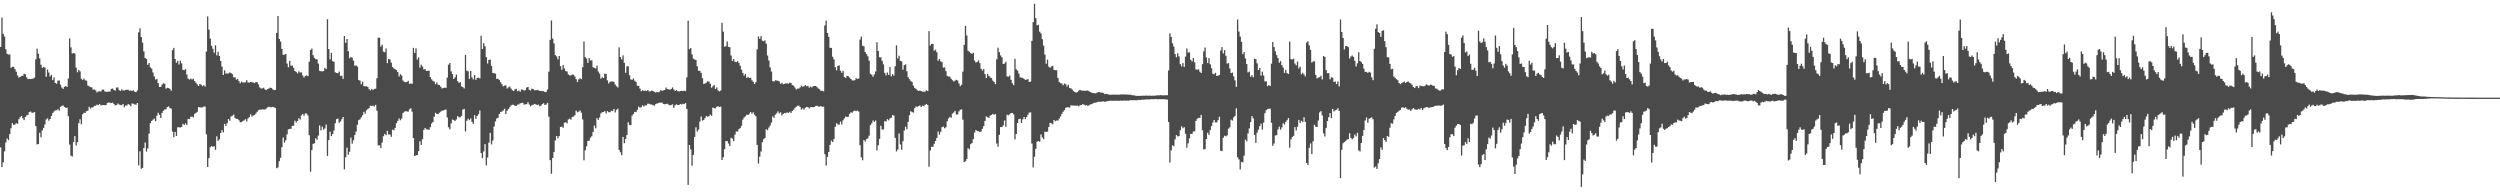 <svg xmlns="http://www.w3.org/2000/svg" width="1920" height="150"><path d="M0 36.049h1v77.162H0zM1 13.538h1v114.772H1zM2 25.987h1v98.668H2zM3 28.040h1v88.217H3zM4 37.855h1v71.632H4zM5 41.329h1v65.024H5zM6 41.879h1v65.756H6zM7 41.830h1v61.197H7zM8 52.132h1v46.354H8zM9 51.368h1v43.195H9zM10 51.313h1v44.639H10zM11 53.098h1v42.483H11zM12 55.101h1v39.519H12zM13 57.980h1v37.139H13zM14 59.583h1v32.033H14zM15 59.143h1v30.904H15zM16 58.376h1v30.698H16zM17 58.163h1v32.641H17zM18 56.582h1v35.690H18zM19 57.024h1v32.829H19zM20 59.333h1v29.272H20zM21 60.764h1v27.462H21zM22 60.542h1v25.502H22zM23 60.745h1v24.932H23zM24 60.560h1v25.944H24zM25 60.358h1v26.276H25zM26 59.649h1v26.324H26zM27 45.568h1v51.227H27zM28 37.335h1v73.539H28zM29 41.322h1v69.279H29zM30 44.790h1v57.162H30zM31 49.699h1v55.720H31zM32 52.096h1v48.091H32zM33 51.395h1v46.835H33zM34 51.984h1v43.566H34zM35 58.914h1v32.811H35zM36 53.400h1v37.432H36zM37 55.694h1v36.983H37zM38 58.694h1v32.758H38zM39 57.433h1v31.614H39zM40 61.542h1v25.338H40zM41 59.454h1v26.228H41zM42 63.677h1v21.110H42zM43 64.309h1v20.364H43zM44 61.949h1v21.907H44zM45 61.734h1v23.243H45zM46 64.989h1v17.027H46zM47 67.229h1v14.015H47zM48 68.280h1v12.733H48zM49 66.607h1v15.496H49zM50 66.042h1v16.871H50zM51 66.756h1v15.896H51zM52 60.329h1v28.910H52zM53 29.505h1v81.506H53zM54 36.358h1v83.211H54zM55 41.109h1v79.089H55zM56 40.773h1v68.251H56zM57 41.123h1v63.369H57zM58 51.970h1v59.726H58zM59 55.511h1v53.589H59zM60 53.661h1v41.019H60zM61 54.847h1v36.706H61zM62 60.574h1v34.836H62zM63 61.409h1v26.400H63zM64 60.322h1v26.249H64zM65 61.674h1v25.001H65zM66 61.958h1v23.321H66zM67 65.652h1v19.236H67zM68 66.305h1v15.738H68zM69 66.916h1v16.514H69zM70 67.126h1v15.445H70zM71 68.811h1v13.575H71zM72 68.706h1v12.612H72zM73 69.422h1v11.783H73zM74 70.965h1v9.435H74zM75 70.216h1v10.485H75zM76 70.081h1v9.751H76zM77 70.276h1v10.632H77zM78 68.935h1v11.913H78zM79 68.777h1v11.854H79zM80 70.120h1v10.742H80zM81 70.486h1v10.206H81zM82 70.573h1v8.537H82zM83 70.248h1v8.430H83zM84 70.274h1v8.631H84zM85 68.269h1v10.927H85zM86 67.989h1v10.847H86zM87 69.127h1v10.762H87zM88 69.637h1v11.362H88zM89 67.257h1v13.406H89zM90 67.104h1v12.435H90zM91 69.246h1v11.021H91zM92 69.807h1v10.819H92zM93 68.649h1v12.129H93zM94 69.408h1v10.394H94zM95 69.523h1v12.808H95zM96 69.077h1v11.943H96zM97 68.937h1v12.090H97zM98 68.953h1v10.961H98zM99 69.642h1v10.854H99zM100 69.459h1v12.170H100zM101 69.841h1v9.577H101zM102 69.299h1v10.428H102zM103 70.434h1v9.778H103zM104 70.777h1v9.645H104zM105 69.429h1v9.652H105zM106 24.893h1v102.106H106zM107 21.751h1v94.452H107zM108 28.395h1v101.257H108zM109 32.790h1v96.208H109zM110 39.521h1v74.147H110zM111 44.550h1v64.900H111zM112 45.248h1v71.154H112zM113 49.759h1v64.230H113zM114 48.409h1v54.179H114zM115 51.734h1v42.820H115zM116 52.684h1v40.176H116zM117 55.671h1v36.226H117zM118 58.688h1v32.385H118zM119 61.155h1v31.918H119zM120 60.656h1v28.244H120zM121 63.780h1v22.781H121zM122 66.776h1v21.428H122zM123 66.760h1v23.928H123zM124 64.968h1v21.751H124zM125 63.961h1v21.142H125zM126 64.371h1v19.707H126zM127 68.097h1v15.756H127zM128 67.415h1v14.811H128zM129 67.637h1v14.067H129zM130 68.241h1v14.688H130zM131 69.624h1v13.854H131zM132 38.528h1v62.616H132zM133 36.749h1v68.567H133zM134 45.252h1v56.068H134zM135 48.209h1v56.171H135zM136 46.676h1v51.131H136zM137 49.544h1v48.162H137zM138 46.637h1v51.321H138zM139 48.660h1v48.798H139zM140 53.657h1v41.421H140zM141 53.897h1v42.065H141zM142 53.167h1v41.579H142zM143 57.232h1v38.757H143zM144 60.361h1v30.996H144zM145 61.066h1v30.451H145zM146 60.381h1v29.389H146zM147 61.070h1v28.386H147zM148 60.464h1v29.700H148zM149 62.270h1v25.143H149zM150 63.563h1v23.177H150zM151 64.790h1v21.094H151zM152 66.055h1v16.157H152zM153 64.513h1v17.929H153zM154 64.977h1v17.629H154zM155 66.170h1v16.320H155zM156 65.403h1v16.489H156zM157 66.451h1v15.381H157zM158 39.583h1v63.568H158zM159 12.623h1v115.646H159zM160 22.735h1v98.691H160zM161 29.663h1v83.426H161zM162 35.115h1v77.061H162zM163 37.411h1v75.363H163zM164 40.517h1v71.781H164zM165 34.824h1v80.238H165zM166 42.494h1v62.184H166zM167 39.830h1v68.354H167zM168 43.005h1v64.070H168zM169 46.836h1v55.360H169zM170 51.157h1v48.794H170zM171 57.573h1v44.104H171zM172 54.025h1v41.108H172zM173 56.438h1v40.380H173zM174 56.465h1v38.244H174zM175 56.419h1v35.006H175zM176 55.582h1v37.164H176zM177 56.126h1v33.298H177zM178 57.008h1v31.865H178zM179 59.315h1v28.691H179zM180 59.326h1v31.252H180zM181 61.166h1v30.060H181zM182 60.672h1v30.678H182zM183 62.309h1v30.064H183zM184 63.963h1v29.920H184zM185 62.622h1v31.124H185zM186 63.329h1v29.691H186zM187 63.361h1v29.073H187zM188 63.176h1v28.370H188zM189 61.597h1v31.618H189zM190 63.313h1v27.647H190zM191 63.400h1v26.564H191zM192 63.034h1v24.839H192zM193 63.160h1v26.395H193zM194 63.316h1v25.464H194zM195 63.869h1v24.523H195zM196 63.020h1v24.246H196zM197 63.059h1v22.845H197zM198 64.764h1v19.945H198zM199 67.110h1v17.107H199zM200 67.930h1v16.292H200zM201 67.946h1v16.052H201zM202 67.353h1v16.793H202zM203 68.633h1v15.539H203zM204 69.198h1v14.196H204zM205 68.378h1v14.104H205zM206 68.015h1v13.951H206zM207 67.353h1v14.971H207zM208 67.655h1v14.740H208zM209 68.603h1v13.424H209zM210 69.214h1v13.108H210zM211 69.026h1v13.983H211zM212 25.278h1v103.877H212zM213 12.291h1v116.198H213zM214 29.919h1v93.850H214zM215 31.881h1v89.329H215zM216 37.534h1v75.585H216zM217 42.149h1v63.463H217zM218 41.956h1v67.578H218zM219 41.437h1v66.303H219zM220 48.818h1v54.326H220zM221 51.668h1v47.652H221zM222 46.758h1v52.211H222zM223 50.480h1v48.382H223zM224 50.343h1v46.395H224zM225 52.128h1v44.363H225zM226 54.531h1v38.153H226zM227 55.202h1v38.906H227zM228 56.346h1v36.601H228zM229 54.854h1v35.994H229zM230 55.701h1v36.113H230zM231 55.570h1v33.097H231zM232 57.944h1v29.551H232zM233 59.528h1v29.345H233zM234 58.312h1v28.805H234zM235 57.864h1v29.316H235zM236 58.587h1v30.117H236zM237 47.397h1v56.420H237zM238 38.436h1v93.470H238zM239 37.255h1v78.066H239zM240 42.375h1v68.171H240zM241 44.426h1v65.562H241zM242 45.467h1v60.668H242zM243 45.554h1v61.797H243zM244 48.846h1v55.230H244zM245 54.366h1v41.975H245zM246 54.730h1v45.422H246zM247 54.785h1v42.477H247zM248 54.634h1v44.937H248zM249 52.082h1v46.571H249zM250 53.020h1v42.660H250zM251 14.754h1v104.951H251zM252 37.672h1v69.906H252zM253 45.637h1v55.534H253zM254 40.553h1v64.010H254zM255 46.983h1v56.036H255zM256 47.406h1v52.861H256zM257 55.527h1v39.153H257zM258 56.021h1v35.548H258zM259 56.200h1v34.813H259zM260 55.007h1v39.348H260zM261 58.305h1v34.971H261zM262 58.090h1v33.518H262zM263 60.569h1v29.263H263zM264 27.665h1v102.438H264zM265 32.922h1v87.855H265zM266 29.940h1v83.481H266zM267 39.267h1v79.533H267zM268 44.744h1v71.776H268zM269 43.778h1v61.884H269zM270 44.410h1v65.942H270zM271 46.525h1v61.264H271zM272 50.489h1v53.223H272zM273 50.228h1v50.819H273zM274 51.189h1v44.649H274zM275 61.402h1v30.838H275zM276 61.995h1v29.654H276zM277 64.730h1v25.361H277zM278 62.679h1v25.779H278zM279 66.151h1v19.691H279zM280 66.280h1v21.044H280zM281 66.218h1v18.512H281zM282 66.806h1v16.855H282zM283 68.575h1v14.429H283zM284 69.415h1v11.808H284zM285 68.262h1v13.227H285zM286 69.232h1v11.856H286zM287 68.246h1v13.571H287zM288 68.106h1v12.433H288zM289 60.130h1v24.848H289zM290 28.999h1v82.682H290zM291 28.958h1v82.627H291zM292 35.854h1v77.869H292zM293 34.319h1v75.136H293zM294 39.631h1v65.024H294zM295 40.125h1v62.705H295zM296 37.280h1v66.544H296zM297 48.530h1v51.982H297zM298 45.305h1v58.004H298zM299 45.593h1v57.691H299zM300 48.141h1v56.908H300zM301 51.391h1v48.190H301zM302 52.505h1v47.562H302zM303 53.130h1v45.143H303zM304 53.840h1v40.785H304zM305 55.275h1v37.615H305zM306 58.727h1v32.195H306zM307 56.948h1v35.413H307zM308 57.985h1v33.108H308zM309 61.787h1v25.038H309zM310 62.943h1v22.889H310zM311 63.199h1v22.158H311zM312 62.972h1v22.621H312zM313 62.029h1v23.726H313zM314 64.396h1v19.602H314zM315 64.121h1v18.970H315zM316 64.396h1v21.350H316zM317 36.752h1v69.325H317zM318 40.677h1v79.108H318zM319 37.150h1v82.131H319zM320 45.703h1v73.379H320zM321 44.071h1v71.937H321zM322 51.988h1v56.507H322zM323 49.592h1v61.792H323zM324 51.066h1v55.841H324zM325 53.341h1v46.404H325zM326 53.112h1v45.157H326zM327 54.481h1v44.871H327zM328 54.369h1v45.111H328zM329 54.256h1v45.418H329zM330 59.166h1v38.489H330zM331 60.915h1v33.953H331zM332 62.068h1v31.698H332zM333 62.743h1v26.928H333zM334 64.643h1v21.973H334zM335 63.364h1v24.177H335zM336 65.067h1v22.602H336zM337 65.348h1v21.213H337zM338 66.573h1v19.206H338zM339 67.923h1v17.084H339zM340 67.593h1v17.267H340zM341 67.268h1v17.123H341zM342 67.545h1v16.519H342zM343 59.619h1v30.597H343zM344 49.665h1v48.075H344zM345 48.308h1v51.048H345zM346 54.776h1v40.023H346zM347 56.866h1v34.912H347zM348 60.663h1v31.550H348zM349 59.363h1v33.623H349zM350 57.266h1v34.491H350zM351 62.357h1v26.773H351zM352 63.698h1v26.436H352zM353 62.963h1v27.102H353zM354 66.348h1v22.628H354zM355 66.886h1v17.265H355zM356 67.912h1v15.775H356zM357 42.213h1v58.741H357zM358 54.288h1v38.441H358zM359 54.712h1v36.475H359zM360 60.580h1v31.726H360zM361 54.531h1v36.438H361zM362 59.452h1v34.152H362zM363 60.905h1v34.180H363zM364 57.642h1v30.815H364zM365 61.345h1v29.959H365zM366 59.798h1v29.272H366zM367 59.669h1v28.075H367zM368 60.205h1v24.681H368zM369 27.477h1v90.066H369zM370 37.642h1v83.919H370zM371 33.128h1v83.181H371zM372 35.591h1v75.125H372zM373 43.870h1v83.109H373zM374 48.782h1v72.191H374zM375 45.969h1v63.616H375zM376 45.751h1v56.310H376zM377 50.638h1v60.266H377zM378 56.014h1v51.902H378zM379 56.239h1v40.936H379zM380 56.516h1v36.752H380zM381 60.551h1v30.410H381zM382 60.484h1v29.993H382zM383 61.498h1v26.013H383zM384 63.181h1v22.824H384zM385 64.721h1v20.916H385zM386 66.316h1v18.540H386zM387 65.721h1v17.805H387zM388 65.511h1v22.099H388zM389 68.017h1v17.009H389zM390 67.074h1v16.709H390zM391 66.458h1v15.898H391zM392 68.012h1v12.989H392zM393 69.347h1v11.073H393zM394 69.921h1v10.591H394zM395 68.582h1v12.641H395zM396 68.200h1v13.225H396zM397 70.024h1v10.304H397zM398 69.495h1v10.684H398zM399 70.475h1v8.883H399zM400 68.701h1v10.444H400zM401 68.816h1v10.078H401zM402 69.569h1v10.799H402zM403 69.221h1v10.870H403zM404 67.220h1v12.792H404zM405 66.801h1v11.705H405zM406 68.948h1v11.318H406zM407 69.511h1v12.163H407zM408 68.095h1v12.767H408zM409 68.280h1v12.119H409zM410 69.278h1v10.547H410zM411 69.376h1v10.774H411zM412 69.022h1v11.641H412zM413 69.392h1v10.920H413zM414 69.784h1v11.836H414zM415 69.804h1v11.348H415zM416 70.042h1v9.890H416zM417 69.939h1v9.336H417zM418 70.718h1v9.938H418zM419 70.539h1v9.732H419zM420 68.697h1v10.288H420zM421 55.021h1v34.564H421zM422 30.615h1v92.374H422zM423 15.697h1v117.757H423zM424 29.629h1v91.737H424zM425 33.346h1v83.449H425zM426 42.293h1v65.564H426zM427 43.389h1v61.037H427zM428 45.545h1v60.714H428zM429 42.986h1v61.579H429zM430 50.771h1v46.793H430zM431 53.590h1v43.612H431zM432 49.853h1v48.286H432zM433 52.524h1v41.756H433zM434 54.524h1v39.306H434zM435 54.920h1v39.860H435zM436 57.138h1v34.617H436zM437 57.845h1v33.307H437zM438 57.957h1v33.941H438zM439 57.239h1v32.586H439zM440 57.406h1v32.154H440zM441 58.745h1v29.764H441zM442 60.791h1v24.168H442zM443 62.977h1v23.294H443zM444 60.988h1v24.726H444zM445 60.086h1v24.752H445zM446 60.814h1v25.736H446zM447 51.611h1v40.137H447zM448 31.872h1v91.231H448zM449 43.906h1v71.495H449zM450 45.003h1v67.395H450zM451 48.331h1v59.831H451zM452 44.572h1v63.523H452zM453 46.456h1v59.249H453zM454 46.323h1v58.343H454zM455 51.613h1v49.730H455zM456 52.265h1v44.191H456zM457 52.565h1v45.967H457zM458 50.368h1v40.311H458zM459 54.861h1v37.265H459zM460 56.495h1v33.701H460zM461 60.388h1v26.731H461zM462 59.267h1v26.953H462zM463 59.908h1v26.129H463zM464 56.566h1v28.789H464zM465 56.719h1v30.494H465zM466 61.684h1v23.683H466zM467 64.075h1v22.119H467zM468 62.766h1v23.468H468zM469 62.654h1v22.348H469zM470 62.501h1v22.811H470zM471 62.872h1v20.858H471zM472 64.934h1v21.437H472zM473 66.213h1v18.139H473zM474 67.165h1v16.223H474zM475 36.406h1v78.698H475zM476 43.767h1v73.227H476zM477 45.618h1v73.553H477zM478 42.487h1v62.666H478zM479 48.251h1v61.742H479zM480 55.872h1v50.804H480zM481 50.942h1v52.770H481zM482 50.958h1v42.927H482zM483 57.784h1v38.174H483zM484 60.963h1v35.226H484zM485 61.219h1v27.578H485zM486 60.269h1v27.219H486zM487 62.018h1v23.907H487zM488 62.988h1v23.140H488zM489 65.822h1v18.517H489zM490 65.948h1v15.940H490zM491 67.992h1v14.731H491zM492 70.038h1v12.168H492zM493 69.315h1v11.566H493zM494 69.814h1v11.996H494zM495 69.525h1v11.426H495zM496 69.933h1v10.957H496zM497 69.159h1v10.526H497zM498 70.152h1v9.528H498zM499 70.203h1v10.034H499zM500 69.546h1v10.698H500zM501 69.816h1v10.941H501zM502 70.546h1v10.721H502zM503 70.990h1v9.025H503zM504 70.507h1v9.004H504zM505 70.912h1v8.325H505zM506 70.388h1v8.496H506zM507 69.106h1v9.712H507zM508 69.825h1v8.972H508zM509 69.370h1v10.462H509zM510 69.122h1v10.934H510zM511 67.252h1v12.694H511zM512 68.340h1v11.300H512zM513 68.607h1v11.785H513zM514 68.928h1v12.005H514zM515 68.301h1v12.287H515zM516 67.131h1v13.019H516zM517 68.726h1v14.074H517zM518 69.859h1v10.996H518zM519 69.118h1v10.991H519zM520 70.045h1v10.620H520zM521 70.255h1v10.373H521zM522 69.912h1v9.895H522zM523 69.756h1v10.531H523zM524 69.965h1v9.728H524zM525 69.653h1v10.300H525zM526 69.905h1v9.268H526zM527 59.452h1v24.273H527zM528 15.889h1v126.075H528zM529 37.715h1v73.680H529zM530 36.832h1v77.890H530zM531 41.771h1v85.478H531zM532 45.021h1v73.974H532zM533 45.678h1v59.483H533zM534 46.076h1v51.735H534zM535 50.917h1v50.080H535zM536 54.302h1v45.303H536zM537 54.414h1v39.048H537zM538 56.021h1v33.442H538zM539 60.072h1v32.536H539zM540 64.451h1v27.661H540zM541 64.110h1v26.599H541zM542 63.425h1v25.674H542zM543 62.411h1v27.240H543zM544 62.661h1v26.597H544zM545 64.343h1v23.612H545zM546 67.369h1v21.586H546zM547 66.238h1v16.409H547zM548 65.277h1v17.830H548zM549 68.289h1v14.846H549zM550 67.156h1v14.859H550zM551 69.420h1v12.158H551zM552 70.177h1v12.049H552zM553 69.550h1v12.312H553zM554 17.521h1v105.402H554zM555 24.383h1v96.370H555zM556 35.914h1v78.672H556zM557 35.417h1v72.941H557zM558 31.849h1v76.546H558zM559 36.001h1v74.246H559zM560 36.248h1v75.946H560zM561 42.657h1v63.122H561zM562 46.756h1v59.739H562zM563 45.376h1v63.037H563zM564 47.484h1v55.937H564zM565 47.731h1v53.181H565zM566 46.939h1v54.138H566zM567 48.264h1v50.922H567zM568 50.505h1v47.899H568zM569 53.494h1v43.124H569zM570 55.973h1v35.873H570zM571 58.054h1v32.161H571zM572 56.749h1v32.634H572zM573 59.809h1v28.258H573zM574 59.031h1v29.286H574zM575 59.885h1v27.473H575zM576 59.750h1v26.269H576zM577 61.688h1v25.640H577zM578 62.812h1v23.438H578zM579 64.508h1v23.603H579zM580 63.091h1v26.173H580zM581 37.907h1v73.346H581zM582 27.992h1v97.583H582zM583 29.778h1v90.472H583zM584 27.729h1v88.606H584zM585 31.254h1v77.926H585zM586 31.700h1v75.266H586zM587 30.995h1v74.992H587zM588 33.563h1v65.724H588zM589 42.652h1v57.285H589zM590 46.490h1v51.522H590zM591 51.785h1v44.619H591zM592 54.934h1v39.238H592zM593 62.242h1v27.105H593zM594 62.608h1v27.924H594zM595 61.636h1v26.368H595zM596 61.853h1v25.196H596zM597 62.029h1v23.504H597zM598 62.558h1v24.573H598zM599 64.346h1v21.863H599zM600 63.615h1v25.038H600zM601 64.691h1v22.790H601zM602 64.366h1v22.426H602zM603 64.114h1v22.820H603zM604 63.952h1v22.266H604zM605 64.375h1v22.374H605zM606 63.430h1v22.417H606zM607 63.739h1v23.113H607zM608 65.339h1v19.902H608zM609 65.813h1v18.487H609zM610 67.200h1v15.816H610zM611 68.708h1v13.326H611zM612 68.065h1v13.147H612zM613 67.980h1v13.177H613zM614 67.117h1v14.990H614zM615 65.767h1v18.425H615zM616 66.600h1v16.587H616zM617 66.296h1v17.853H617zM618 65.357h1v17.432H618zM619 66.250h1v15.855H619zM620 65.934h1v16.301H620zM621 67.316h1v15.967H621zM622 66.447h1v15.878H622zM623 67.161h1v15.054H623zM624 66.248h1v16.114H624zM625 66.000h1v16.104H625zM626 65.980h1v15.450H626zM627 66.893h1v14.253H627zM628 67.955h1v13.864H628zM629 68.539h1v13.346H629zM630 69.823h1v11.641H630zM631 69.681h1v12.412H631zM632 70.129h1v11.717H632zM633 19.574h1v98.871H633zM634 15.816h1v111.327H634zM635 25.319h1v95.134H635zM636 28.290h1v88.464H636zM637 36.699h1v74.557H637zM638 36.836h1v71.140H638zM639 43.549h1v65.548H639zM640 45.614h1v61.220H640zM641 51.629h1v45.754H641zM642 54.002h1v40.634H642zM643 50.592h1v44.903H643zM644 50.242h1v45.562H644zM645 54.291h1v39.087H645zM646 55.925h1v39.735H646zM647 54.444h1v37.951H647zM648 59.132h1v31.810H648zM649 59.848h1v29.609H649zM650 58.234h1v31.714H650zM651 58.573h1v31.078H651zM652 59.553h1v27.894H652zM653 60.651h1v25.615H653zM654 61.707h1v24.857H654zM655 61.874h1v23.589H655zM656 61.539h1v23.422H656zM657 60.043h1v25.317H657zM658 60.677h1v24.241H658zM659 60.336h1v25.333H659zM660 30.377h1v81.156H660zM661 28.095h1v92.811H661zM662 35.140h1v87.956H662zM663 35.587h1v71.973H663zM664 39.947h1v68.817H664zM665 41.597h1v65.315H665zM666 43.190h1v63.095H666zM667 46.589h1v57.601H667zM668 56.689h1v39.464H668zM669 57.378h1v37.409H669zM670 58.923h1v33.582H670zM671 57.147h1v36.452H671zM672 54.863h1v37.729H672zM673 32.460h1v83.051H673zM674 39.095h1v72.470H674zM675 43.922h1v62.749H675zM676 44.087h1v52.524H676zM677 46.683h1v52.925H677zM678 49.425h1v49.918H678zM679 55.948h1v37.095H679zM680 57.850h1v35.466H680zM681 55.692h1v35.818H681zM682 57.479h1v34.919H682zM683 51.480h1v39.515H683zM684 58.640h1v31.721H684zM685 56.911h1v31.389H685zM686 58.065h1v30.703H686zM687 50.883h1v55.017H687zM688 34.847h1v81.419H688zM689 44.907h1v69.945H689zM690 42.787h1v59.739H690zM691 46.793h1v64.177H691zM692 47.223h1v67.844H692zM693 53.524h1v54.853H693zM694 49.995h1v50.298H694zM695 49.404h1v47.929H695zM696 54.751h1v44.559H696zM697 59.294h1v34.276H697zM698 60.825h1v27.617H698zM699 62.162h1v23.234H699zM700 63.009h1v23.099H700zM701 65.742h1v20.739H701zM702 67.504h1v15.633H702zM703 68.266h1v13.523H703zM704 69.299h1v12.765H704zM705 69.830h1v11.568H705zM706 69.454h1v11.552H706zM707 69.926h1v12.280H707zM708 70.331h1v10.845H708zM709 70.425h1v11.165H709zM710 70.361h1v10.158H710zM711 69.358h1v10.446H711zM712 69.958h1v10.723H712zM713 23.900h1v104.157H713zM714 34.996h1v80.636H714zM715 33.762h1v78.931H715zM716 33.632h1v79.171H716zM717 38.928h1v71.492H717zM718 38.129h1v70.183H718zM719 40.123h1v65.818H719zM720 46.626h1v54.399H720zM721 45.255h1v58.189H721zM722 47.115h1v54.038H722zM723 47.756h1v49.899H723zM724 51.917h1v45.299H724zM725 51.691h1v46.830H725zM726 54.634h1v43.081H726zM727 58.319h1v34.807H727zM728 58.797h1v32.200H728zM729 58.843h1v30.909H729zM730 60.448h1v29.998H730zM731 61.661h1v25.573H731zM732 62.563h1v23.802H732zM733 61.899h1v23.257H733zM734 61.304h1v26.697H734zM735 61.869h1v25.930H735zM736 64.110h1v21.440H736zM737 66.202h1v18.105H737zM738 65.055h1v18.945H738zM739 55.019h1v36.883H739zM740 34.460h1v90.057H740zM741 19.860h1v103.923H741zM742 27.255h1v94.944H742zM743 38.988h1v74.832H743zM744 39.787h1v74.862H744zM745 40.810h1v69.936H745zM746 41.309h1v68.556H746zM747 40.556h1v66.287H747zM748 46.527h1v55.269H748zM749 48.054h1v51.820H749zM750 47.580h1v52.953H750zM751 46.442h1v54.312H751zM752 48.491h1v52.854H752zM753 52.787h1v48.192H753zM754 54.185h1v44.752H754zM755 53.057h1v43.797H755zM756 56.921h1v35.946H756zM757 59.962h1v29.391H757zM758 56.708h1v33.358H758zM759 58.305h1v32.266H759zM760 59.498h1v29.254H760zM761 59.953h1v28.311H761zM762 61.899h1v25.555H762zM763 62.940h1v25.180H763zM764 64.597h1v22.955H764zM765 45.584h1v64.649H765zM766 36.644h1v75.956H766zM767 40.112h1v63.472H767zM768 42.533h1v55.049H768zM769 44.016h1v53.605H769zM770 49.093h1v47.327H770zM771 48.816h1v43.689H771zM772 47.459h1v49.936H772zM773 58.621h1v29.506H773zM774 58.949h1v29.634H774zM775 58.006h1v29.755H775zM776 61.304h1v25.466H776zM777 63.968h1v22.788H777zM778 65.490h1v22.332H778zM779 45.202h1v61.838H779zM780 53.238h1v49.684H780zM781 54.206h1v40.238H781zM782 56.516h1v35.015H782zM783 59.390h1v31.822H783zM784 59.644h1v34.800H784zM785 59.841h1v31.797H785zM786 60.548h1v29.332H786zM787 61.391h1v30.131H787zM788 61.102h1v28.792H788zM789 60.775h1v27.317H789zM790 62.984h1v23.481H790zM791 62.627h1v23.630H791zM792 31.409h1v78.805H792zM793 17.020h1v111.540H793zM794 2.927h1v117.486H794zM795 13.969h1v100.352H795zM796 19.473h1v89.311H796zM797 18.999h1v89.270H797zM798 24.296h1v84.582H798zM799 25.676h1v77.571H799zM800 30.082h1v75.456H800zM801 35.072h1v71.824H801zM802 41.892h1v59.242H802zM803 48.958h1v52.438H803zM804 45.845h1v55.168H804zM805 51.139h1v46.413H805zM806 52.066h1v42.309H806zM807 51.006h1v43.786H807zM808 50.549h1v44.891H808zM809 53.714h1v38.425H809zM810 53.886h1v39.231H810zM811 53.927h1v38.622H811zM812 59.830h1v32.790H812zM813 62.885h1v28.222H813zM814 63.920h1v25.500H814zM815 64.112h1v23.383H815zM816 65.504h1v20.286H816zM817 64.121h1v20.476H817zM818 64.671h1v18.171H818zM819 66.467h1v15.880H819zM820 65.062h1v17.363H820zM821 67.639h1v14.949H821zM822 67.861h1v12.964H822zM823 68.747h1v12.330H823zM824 69.965h1v11.035H824zM825 70.699h1v10.456H825zM826 71.104h1v10.121H826zM827 70.683h1v10.421H827zM828 69.585h1v12.154H828zM829 69.017h1v11.760H829zM830 69.587h1v11.032H830zM831 69.564h1v10.453H831zM832 69.701h1v10.618H832zM833 69.761h1v11.218H833zM834 69.507h1v11.154H834zM835 69.605h1v11.815H835zM836 70.166h1v10.565H836zM837 70.651h1v9.490H837zM838 71.230h1v8.805H838zM839 71.375h1v7.965H839zM840 71.690h1v7.230H840zM841 71.649h1v7.192H841zM842 71.146h1v7.331H842zM843 70.757h1v7.379H843zM844 70.720h1v7.398H844zM845 71.114h1v7.111H845zM846 71.132h1v6.732H846zM847 71.496h1v6.434H847zM848 72.336h1v5.789H848zM849 72.047h1v5.974H849zM850 72.366h1v5.237H850zM851 72.475h1v5.187H851zM852 72.851h1v4.438H852zM853 72.704h1v4.640H853zM854 72.638h1v4.710H854zM855 72.668h1v4.791H855zM856 72.688h1v4.642H856zM857 72.647h1v4.779H857zM858 72.743h1v4.589H858zM859 72.707h1v4.738H859zM860 72.546h1v4.662H860zM861 72.528h1v4.868H861zM862 72.448h1v4.878H862zM863 72.588h1v4.640H863zM864 72.558h1v4.829H864zM865 72.626h1v4.607H865zM866 72.654h1v4.717H866zM867 72.757h1v4.356H867zM868 72.718h1v4.241H868zM869 73.162h1v3.799H869zM870 73.146h1v3.852H870zM871 73.295h1v3.612H871zM872 73.652h1v3.417H872zM873 73.586h1v3.353H873zM874 73.670h1v2.982H874zM875 73.572h1v3.255H875zM876 73.622h1v3.074H876zM877 73.460h1v3.058H877zM878 73.480h1v3.186H878zM879 73.515h1v2.898H879zM880 73.391h1v2.971H880zM881 73.478h1v2.914H881zM882 73.499h1v2.838H882zM883 73.425h1v2.875H883zM884 73.565h1v2.566H884zM885 73.494h1v2.742H885zM886 73.487h1v2.664H886zM887 73.405h1v2.667H887zM888 73.226h1v2.909H888zM889 73.208h1v3.078H889zM890 73.203h1v2.948H890zM891 73.034h1v3.165H891zM892 73.206h1v2.985H892zM893 73.224h1v2.943H893zM894 73.153h1v3.069H894zM895 73.178h1v3.161H895zM896 73.135h1v3.351H896zM897 54.099h1v39.535H897zM898 25.646h1v99.192H898zM899 28.391h1v87.095H899zM900 33.220h1v78.347H900zM901 35.793h1v76.512H901zM902 41.501h1v65.502H902zM903 43.943h1v59.851H903zM904 40.908h1v63.898H904zM905 43.307h1v61.263H905zM906 49.285h1v50.719H906zM907 50.983h1v46.063H907zM908 48.425h1v50.105H908zM909 51.363h1v46.333H909zM910 43.453h1v59.240H910zM911 37.246h1v76.175H911zM912 40.263h1v69.821H912zM913 40.187h1v66.024H913zM914 45.914h1v56.864H914zM915 47.179h1v55.738H915zM916 44.563h1v56.406H916zM917 47.811h1v53.067H917zM918 53.293h1v39.526H918zM919 53.561h1v37.610H919zM920 53.194h1v37.301H920zM921 55.064h1v35.514H921zM922 56.076h1v32.188H922zM923 49.235h1v50.819H923zM924 39.496h1v75.271H924zM925 36.532h1v78.018H925zM926 44.062h1v62.694H926zM927 48.411h1v53.500H927zM928 44.572h1v58.997H928zM929 49.340h1v50.554H929zM930 52.414h1v44.452H930zM931 56.557h1v37.485H931zM932 57.017h1v35.145H932zM933 55.838h1v38.238H933zM934 58.372h1v35.596H934zM935 58.122h1v34.163H935zM936 57.605h1v32.042H936zM937 38.814h1v76.970H937zM938 36.211h1v79.934H938zM939 41.027h1v64.740H939zM940 38.507h1v65.722H940zM941 42.780h1v61.916H941zM942 48.862h1v55.145H942zM943 48.507h1v50.304H943zM944 52.602h1v45.212H944zM945 56.149h1v35.772H945zM946 55.692h1v36.951H946zM947 58.690h1v31.467H947zM948 61.674h1v27.366H948zM949 66.721h1v16.503H949zM950 14.985h1v105.823H950zM951 24.236h1v98.196H951zM952 28.118h1v102.042H952zM953 32.092h1v92.200H953zM954 41.650h1v83.072H954zM955 40.020h1v79.554H955zM956 44.888h1v62.360H956zM957 49.184h1v59.270H957zM958 55.582h1v46.814H958zM959 54.968h1v43.582H959zM960 58.866h1v34.935H960zM961 57.708h1v31.449H961zM962 59.283h1v31.575H962zM963 45.051h1v58.585H963zM964 45.438h1v64.257H964zM965 48.649h1v53.246H965zM966 53.762h1v45.786H966zM967 52.121h1v44.820H967zM968 58.079h1v36.919H968zM969 55.048h1v44.532H969zM970 57.990h1v36.150H970zM971 62.547h1v24.401H971zM972 62.462h1v22.145H972zM973 66.225h1v17.585H973zM974 65.325h1v18.180H974zM975 66.067h1v17.354H975zM976 48.898h1v45.367H976zM977 32.217h1v79.739H977zM978 36.209h1v73.969H978zM979 39.413h1v64.630H979zM980 42.268h1v61.513H980zM981 44.550h1v54.848H981zM982 48.132h1v49.160H982zM983 46.930h1v52.660H983zM984 50.020h1v47.887H984zM985 51.839h1v42.811H985zM986 56.033h1v39.643H986zM987 53.602h1v40.018H987zM988 56.147h1v36.189H988zM989 56.792h1v33.866H989zM990 31.966h1v81.511H990zM991 45.351h1v61.669H991zM992 45.685h1v59.535H992zM993 45.026h1v59.265H993zM994 48.814h1v48.833H994zM995 50.178h1v50.062H995zM996 47.276h1v50.062H996zM997 52.524h1v39.538H997zM998 51.160h1v43.337H998zM999 57.021h1v35.752H999zM1000 55.849h1v37.890H1000zM1001 57.218h1v32.847H1001zM1002 58.699h1v34.939H1002zM1003 32.748h1v92.449H1003zM1004 31.707h1v94.937H1004zM1005 34.923h1v78.661H1005zM1006 38.278h1v71.895H1006zM1007 48.079h1v70.147H1007zM1008 47.111h1v61.392H1008zM1009 47.111h1v48.741H1009zM1010 57.500h1v39.799H1010zM1011 60.228h1v37.290H1011zM1012 59.562h1v33.033H1012zM1013 59.262h1v27.072H1013zM1014 58.186h1v27.143H1014zM1015 60.958h1v27.736H1015zM1016 43.002h1v59.407H1016zM1017 43.751h1v61.035H1017zM1018 53.835h1v44.440H1018zM1019 56.200h1v36.759H1019zM1020 56.170h1v33.859H1020zM1021 60.921h1v25.935H1021zM1022 59.411h1v31.298H1022zM1023 59.642h1v24.040H1023zM1024 62.991h1v22.614H1024zM1025 62.567h1v22.188H1025zM1026 64.540h1v19.769H1026zM1027 62.572h1v20.533H1027zM1028 66.417h1v18.789H1028zM1029 15.019h1v121.792H1029zM1030 24.577h1v90.469H1030zM1031 29.139h1v80.883H1031zM1032 37.976h1v71.183H1032zM1033 35.410h1v72.904H1033zM1034 35.371h1v71.893H1034zM1035 36.177h1v70.691H1035zM1036 44.888h1v57.459H1036zM1037 43.439h1v62.461H1037zM1038 42.581h1v64.431H1038zM1039 43.691h1v62.264H1039zM1040 46.603h1v56.759H1040zM1041 51.080h1v53.580H1041zM1042 48.564h1v53.436H1042zM1043 40.148h1v75.381H1043zM1044 46.843h1v69.449H1044zM1045 47.720h1v62.078H1045zM1046 49.113h1v55.244H1046zM1047 52.661h1v47.237H1047zM1048 55.193h1v37.368H1048zM1049 55.209h1v35.049H1049zM1050 55.996h1v38.270H1050zM1051 55.156h1v36.040H1051zM1052 55.751h1v34.852H1052zM1053 59.381h1v30.655H1053zM1054 61.597h1v30.025H1054zM1055 37.431h1v91.287H1055zM1056 22.053h1v105.848H1056zM1057 18.711h1v111.055H1057zM1058 24.614h1v100.835H1058zM1059 25.365h1v96.786H1059zM1060 28.336h1v84.935H1060zM1061 23.712h1v91.382H1061zM1062 23.227h1v82.769H1062zM1063 31.590h1v76.097H1063zM1064 36.237h1v72.840H1064zM1065 43.886h1v60.508H1065zM1066 44.117h1v61.021H1066zM1067 49.091h1v48.995H1067zM1068 53.165h1v41.458H1068zM1069 52.835h1v42.216H1069zM1070 58.752h1v32.879H1070zM1071 59.821h1v29.199H1071zM1072 60.818h1v25.935H1072zM1073 61.588h1v24.466H1073zM1074 63.769h1v21.284H1074zM1075 64.682h1v19.730H1075zM1076 63.936h1v18.684H1076zM1077 63.224h1v19.171H1077zM1078 62.524h1v20.499H1078zM1079 63.760h1v18.613H1079zM1080 62.906h1v20.652H1080zM1081 62.544h1v21.698H1081zM1082 63.526h1v20.554H1082zM1083 64.000h1v21.215H1083zM1084 65.188h1v18.762H1084zM1085 66.827h1v16.148H1085zM1086 67.614h1v16.370H1086zM1087 66.232h1v17.935H1087zM1088 66.172h1v18.123H1088zM1089 67.678h1v15.928H1089zM1090 65.659h1v18.439H1090zM1091 66.188h1v16.725H1091zM1092 66.000h1v18.581H1092zM1093 66.367h1v16.832H1093zM1094 65.751h1v16.958H1094zM1095 64.783h1v17.468H1095zM1096 65.371h1v16.935H1096zM1097 65.856h1v17.125H1097zM1098 65.028h1v17.418H1098zM1099 65.087h1v17.221H1099zM1100 65.872h1v16.310H1100zM1101 65.973h1v15.589H1101zM1102 67.921h1v13.250H1102zM1103 68.083h1v13.172H1103zM1104 69.006h1v11.973H1104zM1105 69.626h1v11.458H1105zM1106 69.473h1v11.724H1106zM1107 68.495h1v12.495H1107zM1108 68.642h1v11.618H1108zM1109 39.880h1v70.671H1109zM1110 24.330h1v89.503H1110zM1111 26.241h1v89.121H1111zM1112 34.467h1v78.359H1112zM1113 41.496h1v63.944H1113zM1114 41.940h1v61.069H1114zM1115 43.618h1v59.572H1115zM1116 43.082h1v61.440H1116zM1117 51.167h1v46.867H1117zM1118 57.747h1v38.714H1118zM1119 53.925h1v41.428H1119zM1120 52.219h1v43.049H1120zM1121 52.963h1v43.010H1121zM1122 28.896h1v90.533H1122zM1123 27.171h1v84.676H1123zM1124 33.005h1v78.579H1124zM1125 40.219h1v68.945H1125zM1126 39.505h1v71.057H1126zM1127 43.069h1v63.193H1127zM1128 41.892h1v67.201H1128zM1129 48.997h1v46.010H1129zM1130 53.604h1v41.843H1130zM1131 53.519h1v40.796H1131zM1132 52.002h1v39.002H1132zM1133 54.259h1v34.523H1133zM1134 58.404h1v30.300H1134zM1135 23.547h1v102.838H1135zM1136 31.853h1v96.567H1136zM1137 33.064h1v93.035H1137zM1138 32.451h1v86.693H1138zM1139 29.446h1v88.888H1139zM1140 32.007h1v90.911H1140zM1141 36.154h1v78.462H1141zM1142 38.731h1v71.962H1142zM1143 47.816h1v57.826H1143zM1144 47.495h1v59.025H1144zM1145 49.022h1v55.070H1145zM1146 52.423h1v45.578H1146zM1147 48.814h1v51.041H1147zM1148 27.315h1v86.594H1148zM1149 36.717h1v73.699H1149zM1150 39.805h1v59.988H1150zM1151 35.429h1v62.366H1151zM1152 41.656h1v60.224H1152zM1153 46.941h1v52.287H1153zM1154 50.313h1v43.914H1154zM1155 52.027h1v44.514H1155zM1156 48.976h1v45.379H1156zM1157 50.377h1v41.465H1157zM1158 54.849h1v37.214H1158zM1159 56.243h1v37.901H1159zM1160 58.141h1v33.218H1160zM1161 41.792h1v79.103H1161zM1162 21.389h1v106.544H1162zM1163 34.559h1v99.119H1163zM1164 36.253h1v90.211H1164zM1165 39.240h1v82.399H1165zM1166 44.071h1v75.683H1166zM1167 49.118h1v65.450H1167zM1168 48.736h1v61.490H1168zM1169 51.347h1v54.093H1169zM1170 51.494h1v50.199H1170zM1171 55.396h1v41.147H1171zM1172 58.562h1v32.232H1172zM1173 59.267h1v28.199H1173zM1174 46.623h1v56.040H1174zM1175 49.622h1v51.765H1175zM1176 48.106h1v50.913H1176zM1177 54.172h1v43.017H1177zM1178 54.156h1v39.844H1178zM1179 58.365h1v30.817H1179zM1180 56.566h1v34.836H1180zM1181 55.932h1v36.793H1181zM1182 57.175h1v30.460H1182zM1183 57.692h1v29.377H1183zM1184 59.015h1v27.832H1184zM1185 59.805h1v28.851H1185zM1186 53.259h1v38.260H1186zM1187 29.659h1v93.255H1187zM1188 19.221h1v101.517H1188zM1189 32.124h1v84.797H1189zM1190 34.454h1v76.333H1190zM1191 36.232h1v75.635H1191zM1192 37.159h1v71.664H1192zM1193 36.053h1v74.749H1193zM1194 33.133h1v77.626H1194zM1195 44.634h1v59.471H1195zM1196 44.559h1v60.609H1196zM1197 42.513h1v65.299H1197zM1198 47.305h1v56.004H1198zM1199 52.096h1v48.947H1199zM1200 52.549h1v44.543H1200zM1201 32.824h1v90.179H1201zM1202 37.383h1v73.582H1202zM1203 40.363h1v64.907H1203zM1204 39.885h1v67.615H1204zM1205 43.472h1v57.661H1205zM1206 46.381h1v52.472H1206zM1207 49.461h1v53.044H1207zM1208 49.493h1v45.750H1208zM1209 52.938h1v43.005H1209zM1210 54.570h1v41.087H1210zM1211 55.710h1v36.459H1211zM1212 57.822h1v35.104H1212zM1213 48.768h1v44.692H1213zM1214 13.085h1v130.417H1214zM1215 23.962h1v109.993H1215zM1216 32.748h1v89.881H1216zM1217 39.640h1v83.894H1217zM1218 44.637h1v66.288H1218zM1219 44.204h1v63.513H1219zM1220 43.948h1v63.010H1220zM1221 44.174h1v56.239H1221zM1222 39.764h1v62.492H1222zM1223 41.091h1v63.001H1223zM1224 40.691h1v62.783H1224zM1225 41.684h1v60.675H1225zM1226 47.482h1v57.340H1226zM1227 48.770h1v56.169H1227zM1228 50.949h1v46.434H1228zM1229 52.153h1v42.085H1229zM1230 57.156h1v34.033H1230zM1231 56.259h1v36.148H1231zM1232 54.231h1v39.515H1232zM1233 57.079h1v32.309H1233zM1234 58.074h1v30.742H1234zM1235 57.376h1v31.620H1235zM1236 61.654h1v26.297H1236zM1237 62.773h1v25.097H1237zM1238 64.247h1v22.754H1238zM1239 62.064h1v22.852H1239zM1240 63.343h1v21.648H1240zM1241 39.219h1v68.798H1241zM1242 37.766h1v68.846H1242zM1243 42.973h1v54.905H1243zM1244 46.861h1v47.175H1244zM1245 50.903h1v42.916H1245zM1246 53.364h1v35.951H1246zM1247 50.343h1v41.142H1247zM1248 56.905h1v29.489H1248zM1249 59.885h1v26.278H1249zM1250 59.596h1v26.596H1250zM1251 60.935h1v25.784H1251zM1252 62.185h1v23.328H1252zM1253 64.840h1v21.916H1253zM1254 31.673h1v87.631H1254zM1255 30.872h1v84.047H1255zM1256 37.646h1v76.059H1256zM1257 42.226h1v65.592H1257zM1258 47.655h1v55.635H1258zM1259 55.396h1v43.232H1259zM1260 56.543h1v38.130H1260zM1261 58.839h1v29.334H1261zM1262 63.863h1v21.968H1262zM1263 63.464h1v21.964H1263zM1264 66.028h1v18.920H1264zM1265 66.577h1v16.400H1265zM1266 65.668h1v18.146H1266zM1267 48.864h1v54.802H1267zM1268 22.105h1v102.724H1268zM1269 22.103h1v95.356H1269zM1270 28.098h1v83.122H1270zM1271 31.039h1v81.627H1271zM1272 36.459h1v76.159H1272zM1273 39.851h1v61.609H1273zM1274 43.233h1v55.370H1274zM1275 45.660h1v52.195H1275zM1276 47.264h1v47.711H1276zM1277 45.321h1v53.545H1277zM1278 48.450h1v51.382H1278zM1279 48.454h1v50.412H1279zM1280 47.344h1v51.115H1280zM1281 50.116h1v47.432H1281zM1282 51.501h1v45.388H1282zM1283 54.121h1v41.442H1283zM1284 55.055h1v40.799H1284zM1285 54.314h1v40.140H1285zM1286 57.218h1v36.734H1286zM1287 58.081h1v35.981H1287zM1288 57.708h1v34.170H1288zM1289 58.862h1v33.667H1289zM1290 59.798h1v32.909H1290zM1291 60.425h1v32.760H1291zM1292 61.782h1v28.977H1292zM1293 60.988h1v28.595H1293zM1294 61.008h1v30.096H1294zM1295 60.681h1v29.899H1295zM1296 61.143h1v27.336H1296zM1297 63.396h1v22.689H1297zM1298 63.123h1v23.390H1298zM1299 62.991h1v23.923H1299zM1300 62.858h1v22.740H1300zM1301 65.266h1v19.004H1301zM1302 65.998h1v16.532H1302zM1303 66.630h1v15.988H1303zM1304 66.383h1v15.953H1304zM1305 67.451h1v13.891H1305zM1306 66.930h1v14.385H1306zM1307 67.456h1v13.429H1307zM1308 68.822h1v11.909H1308zM1309 69.562h1v9.977H1309zM1310 69.603h1v10.144H1310zM1311 70.418h1v9.567H1311zM1312 70.617h1v9.339H1312zM1313 70.093h1v8.528H1313zM1314 71.185h1v7.134H1314zM1315 71.871h1v6.851H1315zM1316 71.464h1v6.921H1316zM1317 71.278h1v6.439H1317zM1318 71.700h1v5.974H1318zM1319 72.231h1v5.502H1319zM1320 72.530h1v4.548H1320zM1321 73.112h1v4.028H1321zM1322 72.702h1v4.555H1322zM1323 72.764h1v4.614H1323zM1324 72.517h1v4.640H1324zM1325 72.876h1v4.319H1325zM1326 72.780h1v4.530H1326zM1327 72.890h1v4.422H1327zM1328 72.800h1v4.486H1328zM1329 72.604h1v4.779H1329zM1330 72.372h1v5.038H1330zM1331 72.194h1v5.388H1331zM1332 72.507h1v4.873H1332zM1333 72.578h1v4.706H1333zM1334 72.915h1v4.353H1334zM1335 72.823h1v4.937H1335zM1336 72.581h1v5.333H1336zM1337 72.407h1v5.546H1337zM1338 72.576h1v5.214H1338zM1339 72.338h1v4.859H1339zM1340 72.487h1v4.827H1340zM1341 72.212h1v5.285H1341zM1342 72.354h1v5.530H1342zM1343 72.343h1v5.127H1343zM1344 72.780h1v4.431H1344zM1345 72.720h1v4.534H1345zM1346 72.109h1v5.750H1346zM1347 72.077h1v5.354H1347zM1348 72.414h1v5.800H1348zM1349 70.761h1v8.286H1349zM1350 69.044h1v11.788H1350zM1351 69.939h1v11.126H1351zM1352 70.477h1v8.313H1352zM1353 71.265h1v6.908H1353zM1354 72.011h1v6.555H1354zM1355 72.235h1v5.818H1355zM1356 72.082h1v5.333H1356zM1357 72.546h1v5.155H1357zM1358 72.100h1v5.738H1358zM1359 72.480h1v5.512H1359zM1360 72.860h1v4.756H1360zM1361 72.066h1v5.267H1361zM1362 72.162h1v5.738H1362zM1363 71.976h1v5.702H1363zM1364 72.418h1v5.152H1364zM1365 72.858h1v4.289H1365zM1366 72.675h1v4.333H1366zM1367 72.441h1v4.932H1367zM1368 72.393h1v4.857H1368zM1369 72.956h1v4.372H1369zM1370 73.569h1v2.953H1370zM1371 73.629h1v2.902H1371zM1372 49.850h1v49.448H1372zM1373 21.124h1v102.103H1373zM1374 23.854h1v98.700H1374zM1375 31.673h1v86.290H1375zM1376 34.371h1v80.810H1376zM1377 40.281h1v67.162H1377zM1378 40.624h1v65.532H1378zM1379 40.681h1v67.452H1379zM1380 49.187h1v52.982H1380zM1381 52.945h1v46.606H1381zM1382 50.475h1v47.329H1382zM1383 48.956h1v50.499H1383zM1384 50.869h1v48.945H1384zM1385 52.842h1v46.393H1385zM1386 29.631h1v89.357H1386zM1387 26.440h1v91.410H1387zM1388 33.275h1v77.558H1388zM1389 40.510h1v62.328H1389zM1390 35.934h1v66.464H1390zM1391 39.013h1v60.499H1391zM1392 43.707h1v55.182H1392zM1393 50.338h1v46.784H1393zM1394 53.856h1v38.698H1394zM1395 56.362h1v35.338H1395zM1396 57.030h1v33.967H1396zM1397 58.241h1v30.094H1397zM1398 47.832h1v51.842H1398zM1399 32.217h1v89.842H1399zM1400 28.986h1v97.741H1400zM1401 32.387h1v94.299H1401zM1402 33.918h1v80.451H1402zM1403 34.451h1v78.521H1403zM1404 41.080h1v71.563H1404zM1405 41.391h1v68.551H1405zM1406 47.976h1v55.278H1406zM1407 48.379h1v58.229H1407zM1408 52.583h1v49.563H1408zM1409 50.123h1v44.500H1409zM1410 50.867h1v43.140H1410zM1411 49.237h1v47.402H1411zM1412 49.354h1v46.988H1412zM1413 29.663h1v81.854H1413zM1414 31.458h1v83.447H1414zM1415 34.053h1v70.043H1415zM1416 36.646h1v66.800H1416zM1417 42.398h1v59.993H1417zM1418 45.486h1v56.963H1418zM1419 44.041h1v57.544H1419zM1420 52.551h1v42.451H1420zM1421 48.463h1v50.769H1421zM1422 47.429h1v50.890H1422zM1423 59.498h1v33.946H1423zM1424 61.196h1v26.988H1424zM1425 43.238h1v70.202H1425zM1426 24.115h1v98.576H1426zM1427 28.111h1v100.691H1427zM1428 31.471h1v102.401H1428zM1429 33.362h1v91.950H1429zM1430 44.016h1v78.313H1430zM1431 47.829h1v66.649H1431zM1432 45.479h1v62.568H1432zM1433 56.223h1v48.233H1433zM1434 56.264h1v43.216H1434zM1435 55.882h1v40.023H1435zM1436 59.509h1v28.183H1436zM1437 59.145h1v32.220H1437zM1438 53.961h1v36.990H1438zM1439 44.378h1v57.988H1439zM1440 44.456h1v65.191H1440zM1441 50.333h1v48.569H1441zM1442 54.646h1v40.078H1442zM1443 57.253h1v37.359H1443zM1444 58.704h1v39.579H1444zM1445 56.152h1v37.267H1445zM1446 64.471h1v22.172H1446zM1447 62.244h1v22.882H1447zM1448 64.861h1v20.334H1448zM1449 63.897h1v20.968H1449zM1450 64.597h1v18.384H1450zM1451 68.974h1v14.372H1451zM1452 32.799h1v78.780H1452zM1453 37.145h1v73.477H1453zM1454 38.784h1v67.187H1454zM1455 39.670h1v63.321H1455zM1456 43.801h1v55.154H1456zM1457 47.092h1v49.769H1457zM1458 47.038h1v52.991H1458zM1459 49.885h1v48.297H1459zM1460 51.295h1v46.029H1460zM1461 51.375h1v44.475H1461zM1462 53.767h1v39.739H1462zM1463 55.062h1v36.972H1463zM1464 56.323h1v33.685H1464zM1465 31.881h1v81.636H1465zM1466 45.142h1v67.302H1466zM1467 45.660h1v59.643H1467zM1468 45.156h1v58.970H1468zM1469 48.743h1v48.734H1469zM1470 52.473h1v46.400H1470zM1471 50.189h1v50.073H1471zM1472 47.303h1v49.915H1472zM1473 51.151h1v41.261H1473zM1474 51.276h1v43.165H1474zM1475 57.278h1v35.454H1475zM1476 55.900h1v37.789H1476zM1477 57.262h1v36.377H1477zM1478 32.728h1v92.440H1478zM1479 31.689h1v94.946H1479zM1480 34.339h1v83.692H1480zM1481 38.264h1v71.895H1481zM1482 48.088h1v70.154H1482zM1483 51.846h1v57.224H1483zM1484 47.095h1v53.040H1484zM1485 55.019h1v42.271H1485zM1486 60.107h1v37.391H1486zM1487 60.320h1v34.706H1487zM1488 59.253h1v31.582H1488zM1489 58.198h1v26.766H1489zM1490 60.450h1v28.247H1490zM1491 63.792h1v22.307H1491zM1492 43.025h1v61.776H1492zM1493 53.812h1v44.447H1493zM1494 56.596h1v37.205H1494zM1495 56.163h1v35.015H1495zM1496 60.903h1v27.482H1496zM1497 59.427h1v31.282H1497zM1498 59.644h1v27.899H1498zM1499 61.883h1v21.806H1499zM1500 63.377h1v22.241H1500zM1501 62.553h1v22.216H1501zM1502 62.585h1v21.723H1502zM1503 63.769h1v19.609H1503zM1504 23.602h1v113.205H1504zM1505 15.010h1v106.287H1505zM1506 29.150h1v81.794H1506zM1507 38.393h1v70.824H1507zM1508 35.424h1v72.893H1508zM1509 37.383h1v69.528H1509zM1510 35.367h1v71.897H1510zM1511 39.111h1v63.241H1511zM1512 43.433h1v61.666H1512zM1513 43.748h1v63.255H1513zM1514 42.586h1v63.371H1514zM1515 43.700h1v59.652H1515zM1516 50.267h1v54.399H1516zM1517 48.553h1v53.458H1517zM1518 40.144h1v75.402H1518zM1519 45.696h1v70.598H1519zM1520 47.726h1v62.072H1520zM1521 48.944h1v55.415H1521zM1522 52.657h1v50.586H1522zM1523 55.195h1v40.499H1523zM1524 55.627h1v34.621H1524zM1525 55.213h1v39.057H1525zM1526 55.165h1v35.248H1526zM1527 55.749h1v35.443H1527zM1528 57.992h1v32.048H1528zM1529 60.130h1v29.512H1529zM1530 62.700h1v29.146H1530zM1531 41.380h1v68.322H1531zM1532 31.906h1v107.858H1532zM1533 34.971h1v97.602H1533zM1534 29.384h1v100.007H1534zM1535 32.524h1v92.090H1535zM1536 30.606h1v86.505H1536zM1537 28.670h1v85.869H1537zM1538 26.239h1v90.034H1538zM1539 31.329h1v71.437H1539zM1540 38.214h1v63.804H1540zM1541 41.595h1v57.690H1541zM1542 41.039h1v53.662H1542zM1543 48.617h1v45.283H1543zM1544 50.732h1v41.694H1544zM1545 52.352h1v41.691H1545zM1546 55.701h1v37.645H1546zM1547 59.287h1v30.059H1547zM1548 60.393h1v26.315H1548zM1549 58.262h1v37.510H1549zM1550 59.047h1v35.280H1550zM1551 60.242h1v30.984H1551zM1552 64.119h1v27.382H1552zM1553 63.746h1v26.725H1553zM1554 61.313h1v29.618H1554zM1555 62.061h1v25.921H1555zM1556 63.874h1v24.056H1556zM1557 63.714h1v22.138H1557zM1558 65.270h1v19.659H1558zM1559 64.742h1v19.844H1559zM1560 65.897h1v17.684H1560zM1561 67.310h1v16.448H1561zM1562 67.587h1v15.219H1562zM1563 68.495h1v13.642H1563zM1564 69.475h1v11.165H1564zM1565 70.784h1v9.842H1565zM1566 70.562h1v9.567H1566zM1567 70.555h1v9.373H1567zM1568 70.411h1v11.000H1568zM1569 70.283h1v10.712H1569zM1570 69.974h1v11.170H1570zM1571 70.486h1v9.396H1571zM1572 68.353h1v12.694H1572zM1573 70.207h1v10.254H1573zM1574 70.576h1v10.689H1574zM1575 69.866h1v10.339H1575zM1576 69.894h1v10.137H1576zM1577 70.580h1v8.611H1577zM1578 70.585h1v8.844H1578zM1579 71.494h1v7.576H1579zM1580 70.754h1v7.775H1580zM1581 71.104h1v7.546H1581zM1582 71.844h1v6.665H1582zM1583 71.821h1v6.855H1583zM1584 41.631h1v62.335H1584zM1585 34.131h1v85.056H1585zM1586 40.885h1v70.126H1586zM1587 39.558h1v66.132H1587zM1588 45.346h1v58.627H1588zM1589 44.350h1v55.024H1589zM1590 47.628h1v50.355H1590zM1591 48.182h1v50.780H1591zM1592 55.067h1v40.481H1592zM1593 57.285h1v37.681H1593zM1594 54.980h1v38.382H1594zM1595 53.256h1v39.508H1595zM1596 57.545h1v34.147H1596zM1597 58.733h1v34.656H1597zM1598 39.526h1v65.640H1598zM1599 41.489h1v66.251H1599zM1600 49.036h1v50.723H1600zM1601 48.143h1v47.050H1601zM1602 48.704h1v48.375H1602zM1603 50.935h1v45.651H1603zM1604 51.945h1v43.806H1604zM1605 60.919h1v30.201H1605zM1606 60.837h1v29.435H1606zM1607 58.935h1v30.396H1607zM1608 59.171h1v28.329H1608zM1609 61.006h1v23.674H1609zM1610 42.377h1v77.009H1610zM1611 38.145h1v77.340H1611zM1612 37.690h1v83.706H1612zM1613 39.464h1v79.199H1613zM1614 45.749h1v63.465H1614zM1615 40.096h1v63.033H1615zM1616 42.339h1v62.184H1616zM1617 45.747h1v56.988H1617zM1618 55.373h1v40.197H1618zM1619 55.163h1v39.256H1619zM1620 56.786h1v35.750H1620zM1621 58.260h1v32.863H1621zM1622 55.170h1v39.670H1622zM1623 55.918h1v36.139H1623zM1624 28.168h1v89.270H1624zM1625 44.808h1v57.997H1625zM1626 49.972h1v50.142H1626zM1627 44.744h1v51.625H1627zM1628 53.961h1v43.573H1628zM1629 56.213h1v37.201H1629zM1630 58.500h1v32.937H1630zM1631 57.676h1v32.140H1631zM1632 59.450h1v32.007H1632zM1633 58.585h1v29.714H1633zM1634 60.702h1v30.815H1634zM1635 59.615h1v34.511H1635zM1636 60.970h1v26.759H1636zM1637 30.984h1v102.117H1637zM1638 27.514h1v96.761H1638zM1639 33.971h1v84.786H1639zM1640 39.592h1v84.159H1640zM1641 43.348h1v71.728H1641zM1642 48.100h1v64.328H1642zM1643 51.677h1v60.609H1643zM1644 53.082h1v49.943H1644zM1645 51.668h1v55.310H1645zM1646 54.279h1v42.973H1646zM1647 58.092h1v33.836H1647zM1648 61.036h1v28.393H1648zM1649 60.585h1v26.821H1649zM1650 47.136h1v65.125H1650zM1651 47.081h1v52.044H1651zM1652 47.932h1v52.028H1652zM1653 50.638h1v45.969H1653zM1654 54.037h1v37.780H1654zM1655 55.419h1v34.317H1655zM1656 56.921h1v34.754H1656zM1657 55.332h1v33.051H1657zM1658 59.766h1v27.965H1658zM1659 61.146h1v25.917H1659zM1660 61.732h1v24.445H1660zM1661 61.942h1v26.223H1661zM1662 60.189h1v27.773H1662zM1663 20.819h1v101.302H1663zM1664 27.798h1v87.011H1664zM1665 35.378h1v77.006H1665zM1666 36.827h1v76.365H1666zM1667 35.202h1v72.044H1667zM1668 37.095h1v67.981H1668zM1669 35.754h1v72.486H1669zM1670 39.292h1v64.836H1670zM1671 39.658h1v68.022H1671zM1672 45.790h1v58.537H1672zM1673 44.142h1v61.634H1673zM1674 48.981h1v53.612H1674zM1675 50.880h1v51.765H1675zM1676 26.385h1v109.288H1676zM1677 32.758h1v86.848H1677zM1678 36.518h1v75.180H1678zM1679 36.747h1v74.246H1679zM1680 40.295h1v66.958H1680zM1681 42.668h1v62.092H1681zM1682 43.705h1v56.658H1682zM1683 43.607h1v49.968H1683zM1684 48.271h1v46.775H1684zM1685 50.171h1v48.059H1685zM1686 54.279h1v38.153H1686zM1687 54.771h1v36.848H1687zM1688 56.786h1v33.916H1688zM1689 37.543h1v77.732H1689zM1690 28.711h1v97.771H1690zM1691 38.354h1v70.735H1691zM1692 43.813h1v64.765H1692zM1693 42.359h1v60.737H1693zM1694 40.617h1v63.278H1694zM1695 40.617h1v62.953H1695zM1696 43.279h1v57.235H1696zM1697 48.747h1v49.171H1697zM1698 49.578h1v47.846H1698zM1699 49.464h1v47.913H1699zM1700 52.895h1v39.867H1700zM1701 57.740h1v33.046H1701zM1702 58.946h1v33.790H1702zM1703 58.127h1v32.275H1703zM1704 58.340h1v31.067H1704zM1705 60.361h1v28.382H1705zM1706 60.603h1v27.951H1706zM1707 62.210h1v24.260H1707zM1708 63.290h1v20.973H1708zM1709 65.625h1v18.334H1709zM1710 65.742h1v18.917H1710zM1711 66.724h1v16.448H1711zM1712 65.778h1v18.141H1712zM1713 65.723h1v17.132H1713zM1714 66.373h1v16.491H1714zM1715 66.872h1v15.587H1715zM1716 51.020h1v47.679H1716zM1717 44.678h1v57.125H1717zM1718 50.137h1v48.595H1718zM1719 53.682h1v42.046H1719zM1720 54.437h1v39.247H1720zM1721 57.765h1v35.404H1721zM1722 56.602h1v36.596H1722zM1723 57.694h1v32.749H1723zM1724 63.350h1v25.473H1724zM1725 63.000h1v25.667H1725zM1726 63.714h1v24.157H1726zM1727 66.579h1v18.334H1727zM1728 67.902h1v16.104H1728zM1729 28.370h1v84.564H1729zM1730 43.684h1v59.148H1730zM1731 42.554h1v56.960H1731zM1732 48.184h1v51.023H1732zM1733 54.950h1v46.942H1733zM1734 55.449h1v45.443H1734zM1735 54.874h1v46.885H1735zM1736 58.452h1v36.381H1736zM1737 56.467h1v36.370H1737zM1738 60.313h1v29.977H1738zM1739 58.594h1v33.406H1739zM1740 58.399h1v28.755H1740zM1741 57.186h1v29.867H1741zM1742 59.251h1v29.364H1742zM1743 31.105h1v80.178H1743zM1744 9.425h1v110.080H1744zM1745 11.954h1v104.058H1745zM1746 14.733h1v93.801H1746zM1747 19.368h1v87.892H1747zM1748 25.497h1v82.032H1748zM1749 24.330h1v81.899H1749zM1750 26.170h1v78.526H1750zM1751 34.877h1v76.040H1751zM1752 42.725h1v60.652H1752zM1753 44.511h1v61.584H1753zM1754 48.615h1v56.070H1754zM1755 51.460h1v46.443H1755zM1756 50.162h1v47.638H1756zM1757 49.413h1v46.299H1757zM1758 49.713h1v45.544H1758zM1759 50.782h1v44.619H1759zM1760 52.590h1v41.163H1760zM1761 53.096h1v40.371H1761zM1762 56.001h1v35.246H1762zM1763 62.759h1v28.741H1763zM1764 63.368h1v24.889H1764zM1765 63.414h1v25.633H1765zM1766 63.879h1v24.418H1766zM1767 64.318h1v21.355H1767zM1768 64.144h1v20.833H1768zM1769 64.021h1v19.872H1769zM1770 65.316h1v17.146H1770zM1771 66.836h1v16.455H1771zM1772 68.035h1v13.523H1772zM1773 68.893h1v11.442H1773zM1774 69.603h1v12.406H1774zM1775 70.621h1v10.430H1775zM1776 70.198h1v10.259H1776zM1777 71.152h1v10.316H1777zM1778 69.852h1v11.687H1778zM1779 68.763h1v11.600H1779zM1780 69.880h1v11.328H1780zM1781 69.267h1v11.600H1781zM1782 69.484h1v10.735H1782zM1783 69.621h1v10.753H1783zM1784 69.573h1v11.618H1784zM1785 69.827h1v11.497H1785zM1786 70.269h1v10.401H1786zM1787 70.331h1v9.762H1787zM1788 70.864h1v9.256H1788zM1789 71.313h1v8.496H1789zM1790 71.684h1v7.855H1790zM1791 71.640h1v7.242H1791zM1792 71.375h1v7.485H1792zM1793 71.001h1v7.649H1793zM1794 70.773h1v7.395H1794zM1795 70.814h1v7.265H1795zM1796 71.118h1v7.093H1796zM1797 71.523h1v6.310H1797zM1798 71.656h1v6.214H1798zM1799 72.002h1v6.077H1799zM1800 72.324h1v5.688H1800zM1801 72.446h1v5.225H1801zM1802 72.805h1v4.852H1802zM1803 72.851h1v4.488H1803zM1804 72.663h1v4.374H1804zM1805 72.601h1v4.797H1805zM1806 72.688h1v4.791H1806zM1807 72.631h1v4.779H1807zM1808 72.739h1v4.665H1808zM1809 72.766h1v4.681H1809zM1810 72.544h1v4.640H1810zM1811 72.526h1v4.855H1811zM1812 72.446h1v4.878H1812zM1813 72.569h1v4.674H1813zM1814 72.537h1v4.546H1814zM1815 72.631h1v4.768H1815zM1816 72.631h1v4.747H1816zM1817 72.768h1v4.353H1817zM1818 72.725h1v4.193H1818zM1819 73.018h1v3.944H1819zM1820 73.141h1v3.859H1820zM1821 73.354h1v3.552H1821zM1822 73.302h1v3.765H1822zM1823 73.640h1v3.301H1823zM1824 73.581h1v3.291H1824zM1825 73.675h1v3.161H1825zM1826 73.572h1v3.120H1826zM1827 73.618h1v3.083H1827zM1828 73.453h1v3.214H1828zM1829 73.480h1v2.930H1829zM1830 73.402h1v2.930H1830zM1831 73.549h1v2.843H1831zM1832 73.480h1v2.856H1832zM1833 73.462h1v2.840H1833zM1834 73.434h1v2.847H1834zM1835 73.496h1v2.728H1835zM1836 73.537h1v2.584H1836zM1837 73.487h1v2.660H1837zM1838 73.398h1v2.630H1838zM1839 73.226h1v2.916H1839zM1840 73.203h1v3.081H1840zM1841 73.201h1v2.950H1841zM1842 73.032h1v3.170H1842zM1843 73.206h1v2.980H1843zM1844 73.256h1v2.923H1844zM1845 73.153h1v3.069H1845zM1846 73.176h1v3.159H1846zM1847 73.132h1v3.358H1847zM1848 73.077h1v3.488H1848zM1849 72.997h1v3.326H1849zM1850 72.990h1v3.539H1850zM1851 72.913h1v3.802H1851zM1852 72.892h1v3.589H1852zM1853 73.027h1v3.577H1853zM1854 73.164h1v3.024H1854zM1855 73.350h1v2.804H1855zM1856 73.524h1v2.479H1856zM1857 73.746h1v2.245H1857zM1858 73.936h1v2.051H1858zM1859 74.080h1v1.881H1859zM1860 74.128h1v1.909H1860zM1861 74.091h1v1.840H1861zM1862 74.151h1v1.774H1862zM1863 74.284h1v1.570H1863zM1864 74.348h1v1.385H1864zM1865 74.416h1v1.300H1865zM1866 74.437h1v1.179H1866zM1867 74.524h1v1.028H1867zM1868 74.503h1v1.016H1868zM1869 74.531h1v1.030H1869zM1870 74.586h1v1.000H1870zM1871 74.522h1v1.003H1871zM1872 74.590h1v1.000H1872zM1873 74.641h1v1.000H1873zM1874 74.652h1v1.000H1874zM1875 74.700h1v1.000H1875zM1876 74.730h1v1.000H1876zM1877 74.757h1v1.000H1877zM1878 74.785h1v1.000H1878zM1879 74.847h1v1.000H1879zM1880 74.867h1v1.000H1880zM1881 74.867h1v1.000H1881zM1882 74.874h1v1.000H1882zM1883 74.895h1v1.000H1883zM1884 74.924h1v1.000H1884zM1885 74.918h1v1.000H1885zM1886 74.920h1v1.000H1886zM1887 74.929h1v1.000H1887zM1888 74.931h1v1.000H1888zM1889 74.936h1v1.000H1889zM1890 74.943h1v1.000H1890zM1891 74.943h1v1.000H1891zM1892 74.947h1v1.000H1892zM1893 74.959h1v1.000H1893zM1894 74.954h1v1.000H1894zM1895 74.959h1v1.000H1895zM1896 74.961h1v1.000H1896zM1897 74.968h1v1.000H1897zM1898 74.966h1v1.000H1898zM1899 74.973h1v1.000H1899zM1900 74.973h1v1.000H1900zM1901 74.977h1v1.000H1901zM1902 74.984h1v1.000H1902zM1903 74.984h1v1.000H1903zM1904 74.986h1v1.000H1904zM1905 74.984h1v1.000H1905zM1906 74.986h1v1.000H1906zM1907 74.986h1v1.000H1907zM1908 74.986h1v1.000H1908zM1909 74.986h1v1.000H1909zM1910 74.984h1v1.000H1910zM1911 74.984h1v1.000H1911zM1912 74.986h1v1.000H1912zM1913 74.984h1v1.000H1913zM1914 74.984h1v1.000H1914zM1915 74.984h1v1.000H1915zM1916 74.986h1v1.000H1916zM1917 74.986h1v1.000H1917zM1918 74.986h1v1.000H1918zM1919 74.984h1v1.000H1919z" fill="#4a4a4a"/></svg>